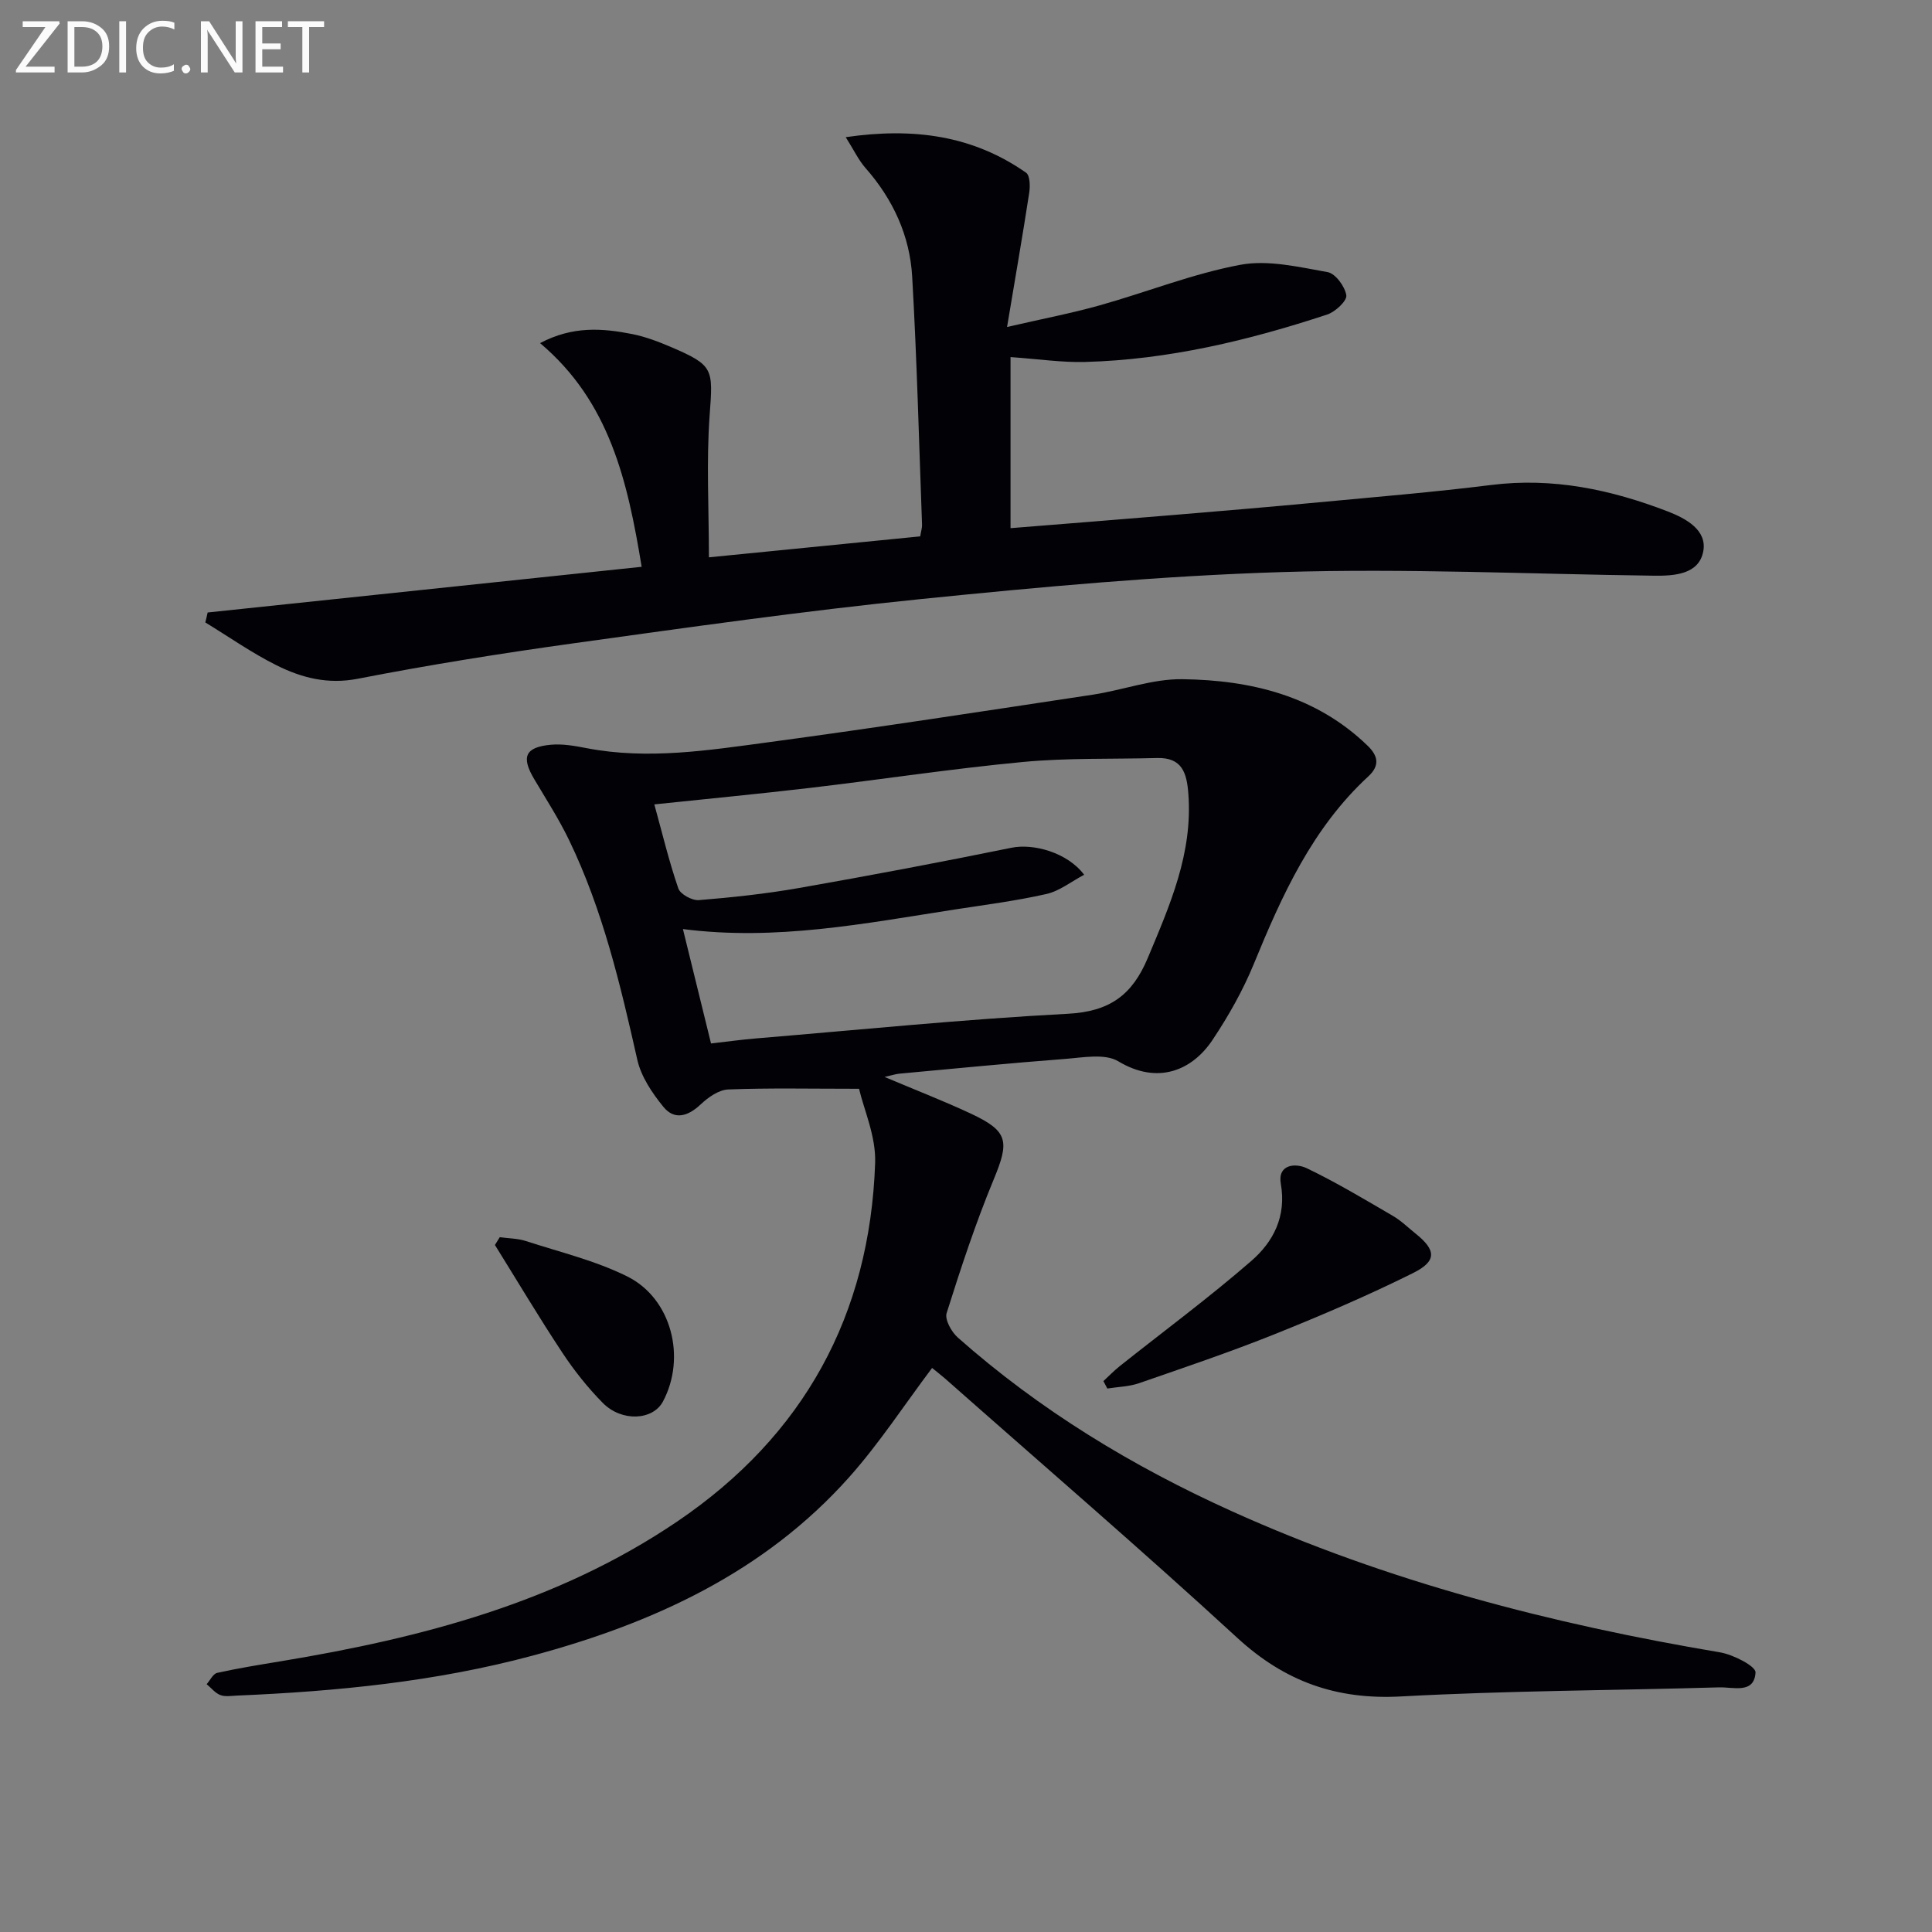 <svg enable-background="new 0 0 400 400" viewBox="0 0 400 400" xmlns="http://www.w3.org/2000/svg"><rect x="0" y="0" width="400" height="400" fill="#808080" stroke="none"/><path d="m192.98 283.22c-5.77 7.67-10.95 15.64-17.2 22.65-17.59 19.71-40.61 30.23-65.59 36.93-19.99 5.37-40.49 7.38-61.11 8.25-1.16.05-2.45.28-3.47-.11-1.07-.41-1.89-1.48-2.82-2.25.72-.81 1.32-2.15 2.18-2.34 4.37-.97 8.79-1.68 13.21-2.41 29.06-4.81 57.25-12.13 82.05-28.94 26.21-17.77 39.87-42.72 40.96-74.24.19-5.51-2.36-11.11-3.33-15.34-10.16 0-18.63-.19-27.09.14-1.96.08-4.15 1.63-5.69 3.08-2.63 2.48-5.43 3.35-7.74.51-2.32-2.85-4.6-6.24-5.39-9.73-3.51-15.57-7.16-31.06-14.14-45.51-2.09-4.33-4.71-8.4-7.17-12.54-2.78-4.65-1.96-6.68 3.42-7.18 2.43-.22 4.97.24 7.4.71 12.68 2.44 25.24.44 37.74-1.24 22.38-3.01 44.7-6.46 67.03-9.83 6.22-.94 12.4-3.3 18.58-3.21 14.18.19 27.64 3.42 38.34 13.77 2.12 2.05 2.62 4.07.15 6.35-11.59 10.69-17.87 24.58-23.71 38.83-2.25 5.49-5.24 10.77-8.54 15.72-4.19 6.3-11.3 9.38-19.52 4.44-2.78-1.67-7.34-.77-11.04-.49-11.44.87-22.86 2-34.28 3.05-.78.07-1.54.34-3.07.68 6.48 2.74 12.28 4.98 17.9 7.61 7.75 3.64 7.97 5.71 4.69 13.62-3.74 9.02-6.8 18.34-9.74 27.66-.42 1.34.99 3.89 2.3 5.05 16.96 15.03 36.11 26.65 56.71 35.96 32.3 14.59 66.27 23.36 101.1 29.23 2.75.46 7.43 2.87 7.36 4.16-.25 4.51-4.63 3-7.52 3.09-21.96.64-43.94.68-65.87 1.88-13.35.73-24.06-3.08-33.9-12.13-19.85-18.25-40.31-35.84-60.52-53.7-.99-.86-2.04-1.66-2.67-2.18zm-45.77-67.18c3.37-.38 6.31-.8 9.26-1.04 21.53-1.79 43.04-3.97 64.61-5.11 8.62-.45 13.32-3.82 16.56-11.56 4.58-10.94 9.32-21.65 8.4-33.94-.32-4.34-1.27-7.59-6.48-7.45-9.27.25-18.59-.05-27.8.82-14.71 1.39-29.33 3.63-44.01 5.36-10.65 1.25-21.33 2.27-32.28 3.42 1.65 5.97 3.03 11.78 4.97 17.4.41 1.2 2.86 2.54 4.26 2.42 6.94-.56 13.88-1.31 20.74-2.51 14.69-2.58 29.35-5.35 43.97-8.33 4.58-.94 11.61 1 15.05 5.59-2.67 1.41-5.08 3.36-7.8 3.98-6.27 1.42-12.67 2.24-19.04 3.22-18.5 2.86-36.93 6.53-56.23 4.04 1.97 8.02 3.82 15.54 5.82 23.69z" fill="#010106"/><path d="m42.99 126.81c29.83-3.14 59.66-6.28 89.86-9.46-2.94-17.87-6.67-34.19-21.03-46.31 6.76-3.58 12.91-3.09 19.04-1.88 2.74.54 5.42 1.56 8 2.66 8.96 3.84 8.77 4.5 8.06 14.2-.69 9.52-.15 19.12-.15 29.37 15.1-1.5 29.41-2.91 43.75-4.34.18-1.11.4-1.76.38-2.39-.63-17.12-1.06-34.25-2.04-51.35-.48-8.5-3.96-16.04-9.66-22.52-1.46-1.66-2.43-3.75-4.1-6.39 14.09-2.05 26.34-.34 37.34 7.36.82.57.86 2.83.64 4.21-1.35 8.78-2.88 17.54-4.58 27.73 7.42-1.71 13.37-2.85 19.18-4.48 9.73-2.73 19.22-6.54 29.09-8.39 5.76-1.08 12.13.45 18.1 1.51 1.62.29 3.59 2.98 3.87 4.8.17 1.14-2.28 3.43-3.96 3.98-16.28 5.37-32.89 9.35-50.12 9.82-4.77.13-9.57-.6-15.44-1.01v35.42c10.8-.87 22.17-1.76 33.53-2.71 10.1-.84 20.2-1.69 30.29-2.64 11.91-1.12 23.84-2.11 35.71-3.59 12.75-1.6 24.78.95 36.52 5.47 3.79 1.46 8.21 3.86 7.37 8.28-.9 4.74-5.92 5.09-10.24 5.03-25.63-.33-51.3-1.54-76.9-.75-25.05.77-50.09 3.08-75.04 5.61-23.95 2.43-47.8 5.82-71.65 9.13-14.97 2.08-29.91 4.46-44.74 7.35-6.22 1.21-11.61-.2-16.8-2.78-5.12-2.55-9.85-5.89-14.76-8.88.18-.7.33-1.38.48-2.06z" fill="#010106"/><path d="m228.45 285.94c1.13-1.04 2.2-2.16 3.41-3.12 9.08-7.22 18.43-14.13 27.18-21.73 4.57-3.96 7.33-9.2 6.14-16-.71-4.05 3.03-4.35 5.42-3.2 6.09 2.93 11.92 6.43 17.77 9.84 1.71.99 3.16 2.43 4.72 3.68 4.25 3.4 4.45 5.68-.53 8.16-9.34 4.65-18.97 8.77-28.66 12.66-9.23 3.7-18.68 6.89-28.09 10.15-2.06.71-4.36.75-6.55 1.1-.27-.51-.54-1.03-.81-1.54z" fill="#010106"/><path d="m103.47 256.15c1.81.25 3.71.24 5.42.8 7.05 2.29 14.39 4.05 20.97 7.32 9.21 4.58 12.25 16.82 7.39 25.91-2.07 3.88-8.51 4.26-12.44.29-3.13-3.17-5.95-6.73-8.41-10.45-4.83-7.3-9.31-14.83-13.93-22.26.33-.54.67-1.07 1-1.61z" fill="#010106"/><g fill="#fafbfa"><path d="m12.4 4.8-7.1 9h6v1.2h-8v-.5l6.1-8.9h-4.7v-1.2h7.6v.4z"/><path d="m14 14v-9.6h3c1.6 0 2.9.5 4 1.4s1.6 2.2 1.6 3.8-.5 3-1.6 3.9-2.4 1.5-4 1.5h-3zm1.4-8.4v8.2h1.6c1.3 0 2.4-.4 3.1-1.1s1.1-1.8 1.1-3.1-.4-2.3-1.2-3-1.8-1-3.1-1z"/><path d="m26.1 4.4v10.6h-1.4v-10.6z"/><path d="m36.1 14.6c-.8.4-1.8.6-2.9.6-1.5 0-2.7-.5-3.6-1.4s-1.4-2.2-1.4-3.8c0-1.7.5-3.1 1.5-4.1s2.3-1.6 3.9-1.6c1 0 1.8.1 2.5.4v1.4c-.8-.4-1.6-.6-2.5-.6-1.2 0-2.1.4-2.9 1.2s-1.1 1.8-1.1 3.2c0 1.3.3 2.3 1 3s1.6 1.1 2.7 1.1c1 0 2-.2 2.7-.7v1.3z"/><path d="m37.6 14.3c0-.2.1-.5.3-.6s.4-.3.6-.3c.3 0 .5.1.6.3s.3.4.3.6-.1.4-.3.6-.4.3-.6.3c-.3 0-.5-.1-.6-.3s-.3-.4-.3-.6z"/><path d="m50.2 15h-1.6l-5.3-8.2c-.2-.2-.3-.5-.4-.7 0 .2.1.7.1 1.5v7.4h-1.4v-10.6h1.7l5.2 8.1c.2.4.4.6.4.7 0-.3-.1-.8-.1-1.5v-7.3h1.4z"/><path d="m58.6 15h-5.7v-10.6h5.5v1.2h-4.1v3.4h3.8v1.2h-3.8v3.6h4.3z"/><path d="m67.1 5.6h-3.1v9.4h-1.4v-9.4h-3v-1.2h7.5z"/></g></svg>